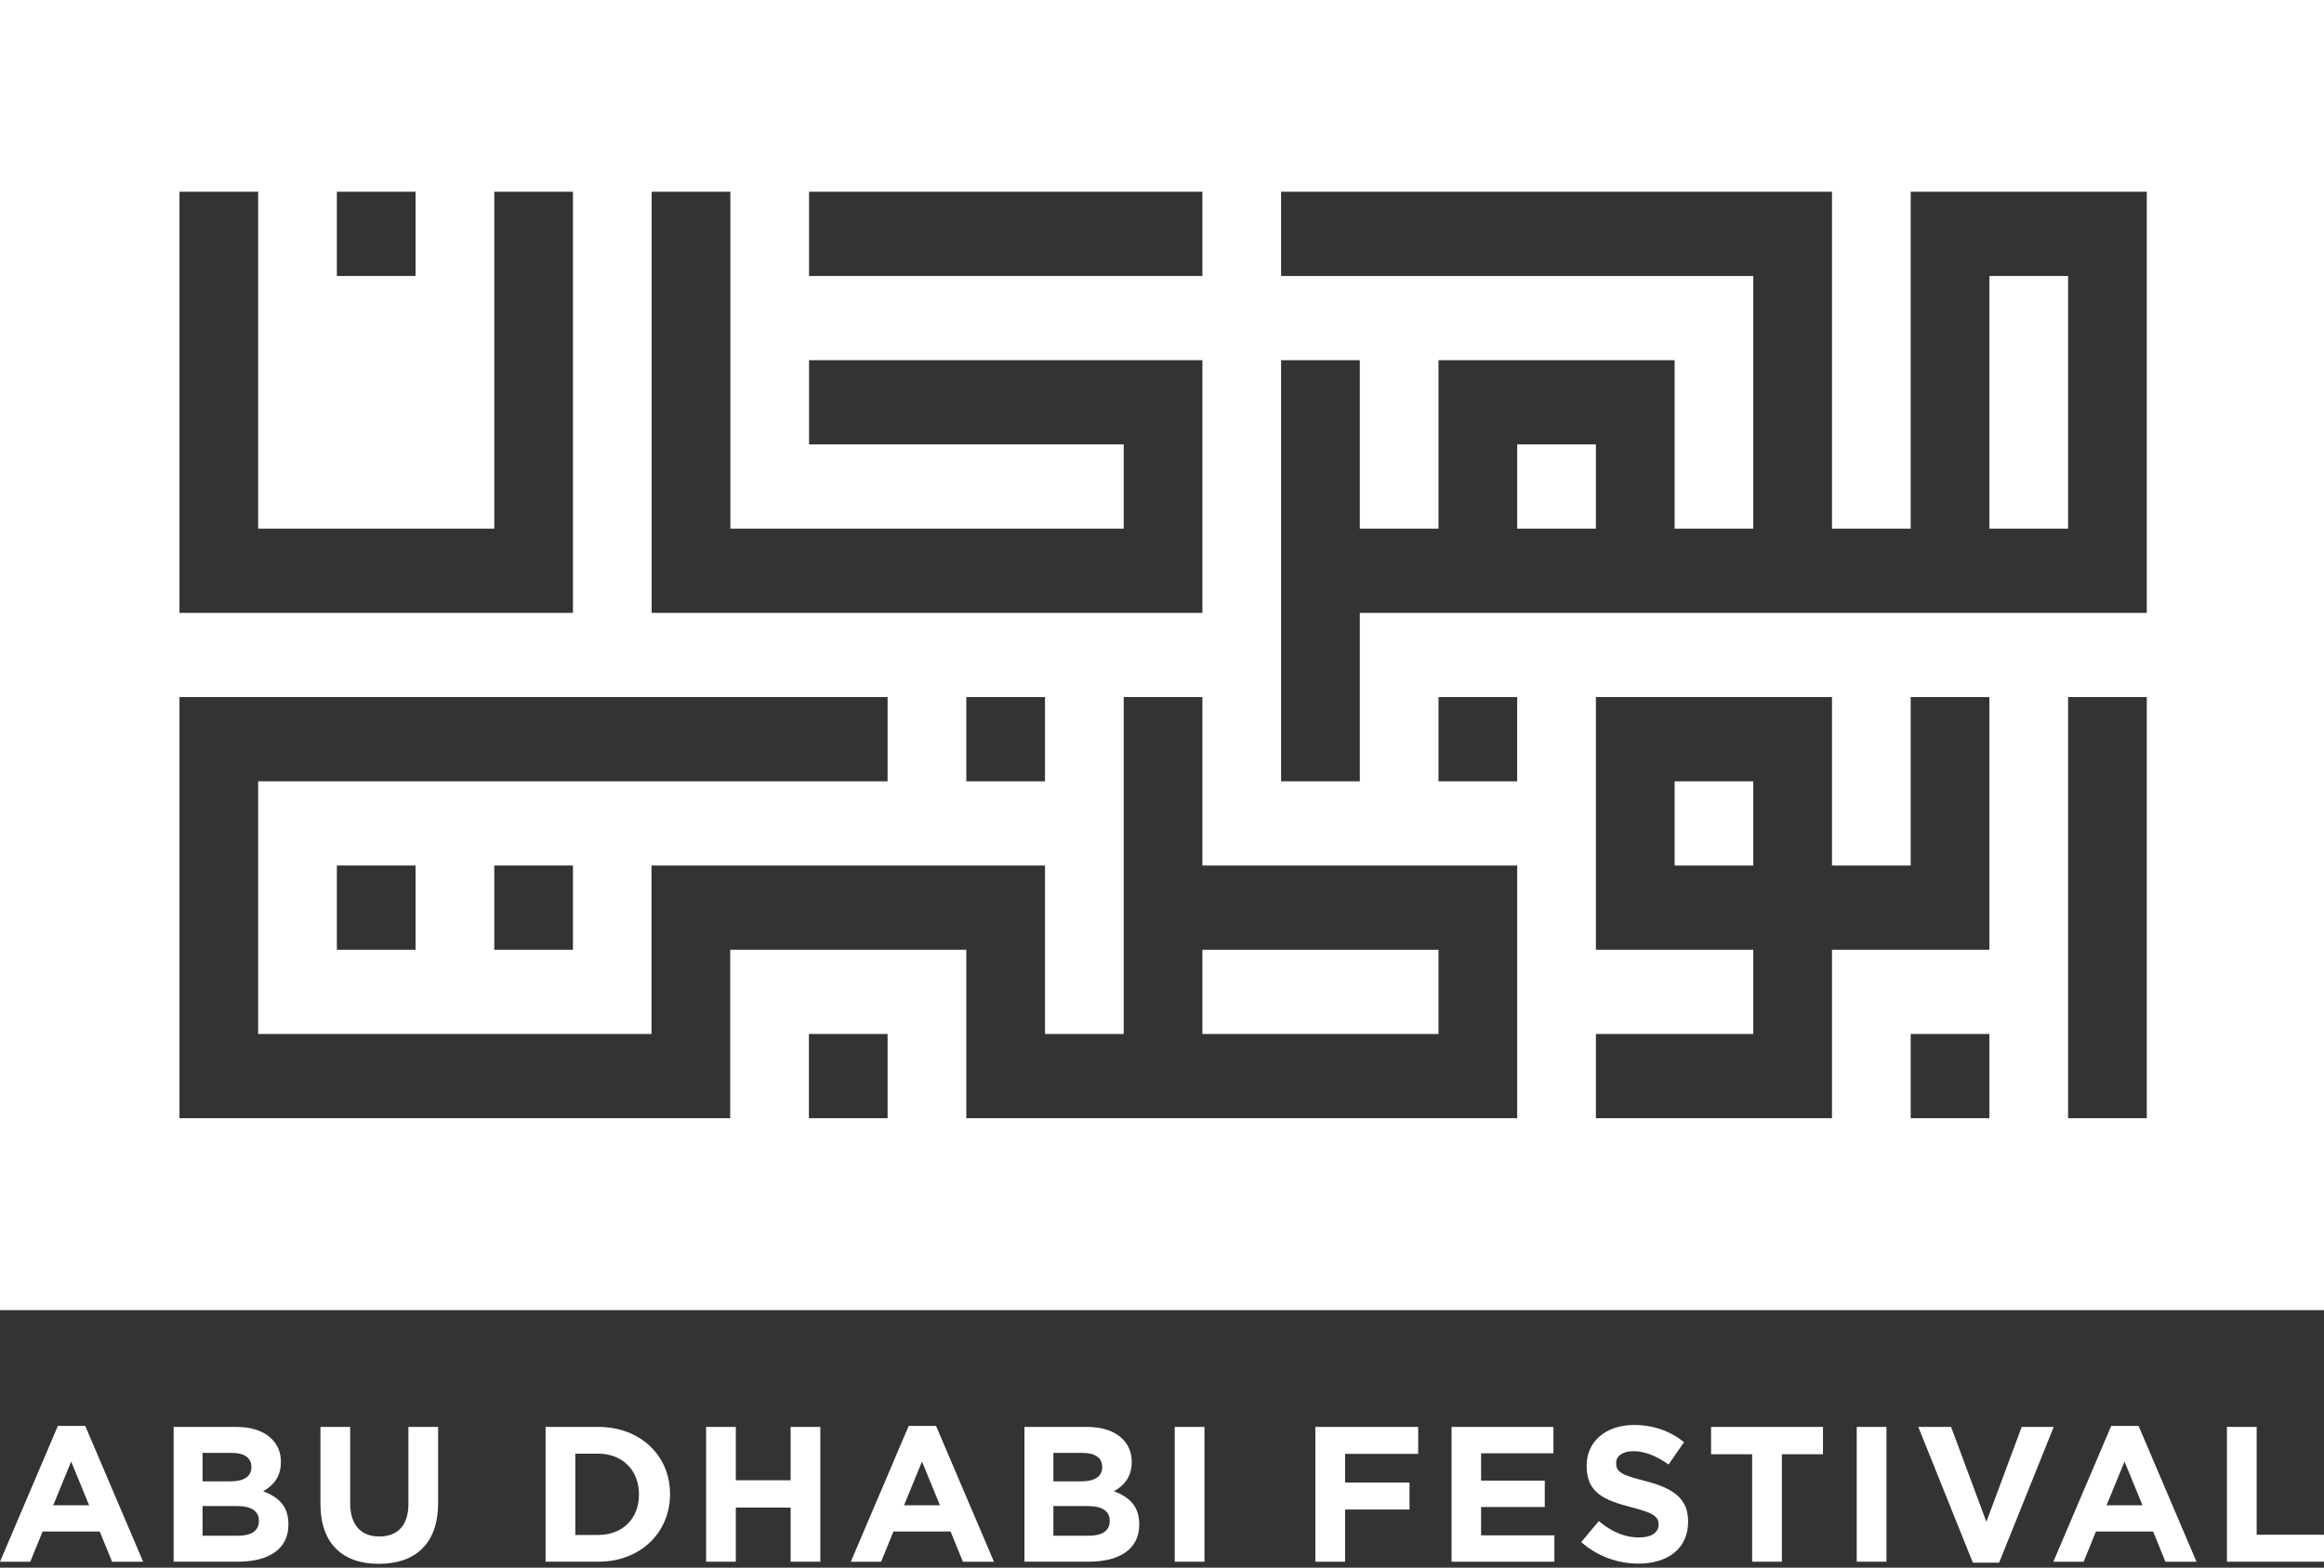 <?xml version="1.0" encoding="UTF-8"?> <svg xmlns="http://www.w3.org/2000/svg" width="375" height="253" viewBox="0 0 375 253" fill="none"><rect x="0" y="0" width="375" height="253" fill="#333333" stroke="none"/><path d="M9.336 230.123H13.756L23.096 252.035H18.085L16.093 247.156H6.879L4.887 252.035H0L9.336 230.123ZM14.38 242.927L11.483 235.873L8.59 242.927H14.38Z" fill="white"></path><path d="M28.016 230.28H38.134C40.624 230.28 42.584 230.964 43.831 232.207C44.826 233.2 45.325 234.412 45.325 235.905V235.965C45.325 238.422 44.017 239.789 42.46 240.66C44.982 241.623 46.539 243.085 46.539 246.006V246.067C46.539 250.046 43.302 252.034 38.384 252.034H28.016V230.28ZM40.562 236.712C40.562 235.282 39.441 234.474 37.418 234.474H32.686V239.073H37.106C39.224 239.073 40.562 238.39 40.562 236.774V236.712ZM38.227 243.052H32.686V247.84H38.384C40.5 247.84 41.776 247.093 41.776 245.476V245.416C41.776 243.954 40.686 243.052 38.227 243.052Z" fill="white"></path><path d="M51.707 242.711V230.28H56.503V242.587C56.503 246.129 58.276 247.964 61.202 247.964C64.128 247.964 65.901 246.194 65.901 242.742V230.282H70.695V242.556C70.695 249.145 66.993 252.379 61.14 252.379C55.287 252.379 51.707 249.114 51.707 242.713V242.711Z" fill="white"></path><path d="M88.037 230.28H96.535C103.383 230.28 108.117 234.97 108.117 241.094V241.156C108.117 247.279 103.385 252.034 96.535 252.034H88.037V230.28ZM92.833 234.598V247.715H96.535C100.459 247.715 103.104 245.072 103.104 241.218V241.156C103.104 237.301 100.459 234.598 96.535 234.598H92.833Z" fill="white"></path><path d="M113.937 230.28H118.733V238.889H127.574V230.28H132.368V252.034H127.574V243.3H118.733V252.034H113.937V230.28Z" fill="white"></path><path d="M146.624 230.123H151.044L160.384 252.035H155.372L153.381 247.156H144.167L142.175 252.035H137.288L146.624 230.123ZM151.668 242.927L148.771 235.873L145.877 242.927H151.668Z" fill="white"></path><path d="M165.303 230.28H175.421C177.911 230.28 179.872 230.964 181.118 232.207C182.113 233.2 182.612 234.412 182.612 235.905V235.965C182.612 238.422 181.305 239.789 179.747 240.66C182.269 241.623 183.826 243.085 183.826 246.006V246.067C183.826 250.046 180.589 252.034 175.671 252.034H165.303V230.28ZM177.849 236.712C177.849 235.282 176.728 234.474 174.705 234.474H169.973V239.073H174.393C176.511 239.073 177.849 238.39 177.849 236.774V236.712ZM175.514 243.052H169.973V247.84H175.671C177.787 247.84 179.063 247.093 179.063 245.476V245.416C179.063 243.954 177.973 243.052 175.514 243.052Z" fill="white"></path><path d="M189.557 230.28H194.351V252.034H189.557V230.28Z" fill="white"></path><path d="M212.247 230.28H228.84V234.631H217.043V239.261H227.44V243.612H217.043V252.036H212.247V230.282V230.28Z" fill="white"></path><path d="M234.225 230.28H250.662V234.538H238.988V238.949H249.262V243.209H238.988V247.778H250.818V252.036H234.225V230.282V230.28Z" fill="white"></path><path d="M255.147 248.865L257.98 245.478C259.939 247.095 261.995 248.121 264.487 248.121C266.446 248.121 267.63 247.345 267.63 246.069V246.008C267.63 244.795 266.882 244.173 263.24 243.24C258.853 242.123 256.018 240.909 256.018 236.591V236.525C256.018 232.579 259.194 229.969 263.645 229.969C266.822 229.969 269.529 230.964 271.738 232.736L269.25 236.339C267.318 235.003 265.421 234.194 263.583 234.194C261.745 234.194 260.783 235.036 260.783 236.091V236.152C260.783 237.582 261.717 238.049 265.482 239.013C269.902 240.163 272.393 241.747 272.393 245.539V245.601C272.393 249.919 269.094 252.343 264.394 252.343C261.095 252.343 257.761 251.193 255.147 248.863V248.865Z" fill="white"></path><path d="M282.73 234.691H276.098V230.28H294.155V234.691H287.523V252.034H282.729V234.691H282.73Z" fill="white"></path><path d="M299.603 230.28H304.397V252.034H299.603V230.28Z" fill="white"></path><path d="M309.534 230.28H314.827L320.521 245.602L326.219 230.28H331.387L322.576 252.191H318.343L309.534 230.28Z" fill="white"></path><path d="M340.664 230.123H345.083L354.423 252.035H349.412L347.42 247.156H338.206L336.214 252.035H331.327L340.664 230.123ZM345.708 242.927L342.811 235.873L339.917 242.927H345.708Z" fill="white"></path><path d="M359.339 230.28H364.135V247.682H374.997V252.034H359.339V230.28Z" fill="white"></path><path d="M232.114 153.277H194.019V166.871H232.114V153.277Z" fill="white"></path><path d="M282.911 126.093H270.214V139.687H282.911V126.093Z" fill="white"></path><path d="M257.512 71.721H244.815V85.315H257.512V71.721Z" fill="white"></path><path d="M0 0V211.432H375V0H0ZM130.549 30.942H194.019V44.537H130.549V30.942ZM105.151 30.942H117.851V85.313H181.321V71.719H130.549V58.129H194.019V98.907H105.151V30.942ZM168.62 112.497V126.091H155.923V112.497H168.62ZM54.357 30.942H67.055V44.537H54.357V30.942ZM28.959 30.942H41.656V85.313H79.755V30.942H92.453V98.907H28.959V30.942ZM143.222 180.462H130.524V166.868H143.222V180.462ZM244.815 180.462H155.923V153.275H117.827V180.462H28.959V112.497H143.222V126.091H41.656V166.868H105.126V139.684H168.62V166.868H181.321V112.497H194.019V139.684H244.815V180.462ZM92.453 139.681V153.275H79.755V139.681H92.453ZM67.055 139.681V153.275H54.357V139.681H67.055ZM232.115 126.091V112.497H244.812V126.091H232.115ZM321.007 180.462H308.31V166.868H321.007V180.462ZM321.007 153.275H295.609V180.462H257.513V166.868H282.911V153.273H257.513V112.497H295.609V139.684H308.31V112.497H321.007V153.275ZM346.406 180.462H333.708V112.497H346.406V180.462ZM346.406 98.907H219.417V126.091H206.716V58.131H219.417V85.315H232.115V58.131H270.214V85.315H282.911V44.538H206.716V30.944H295.609V85.315H308.31V30.942H346.406V98.907Z" fill="white"></path><path d="M333.708 44.537H321.01V85.314H333.708V44.537Z" fill="white"></path></svg> 